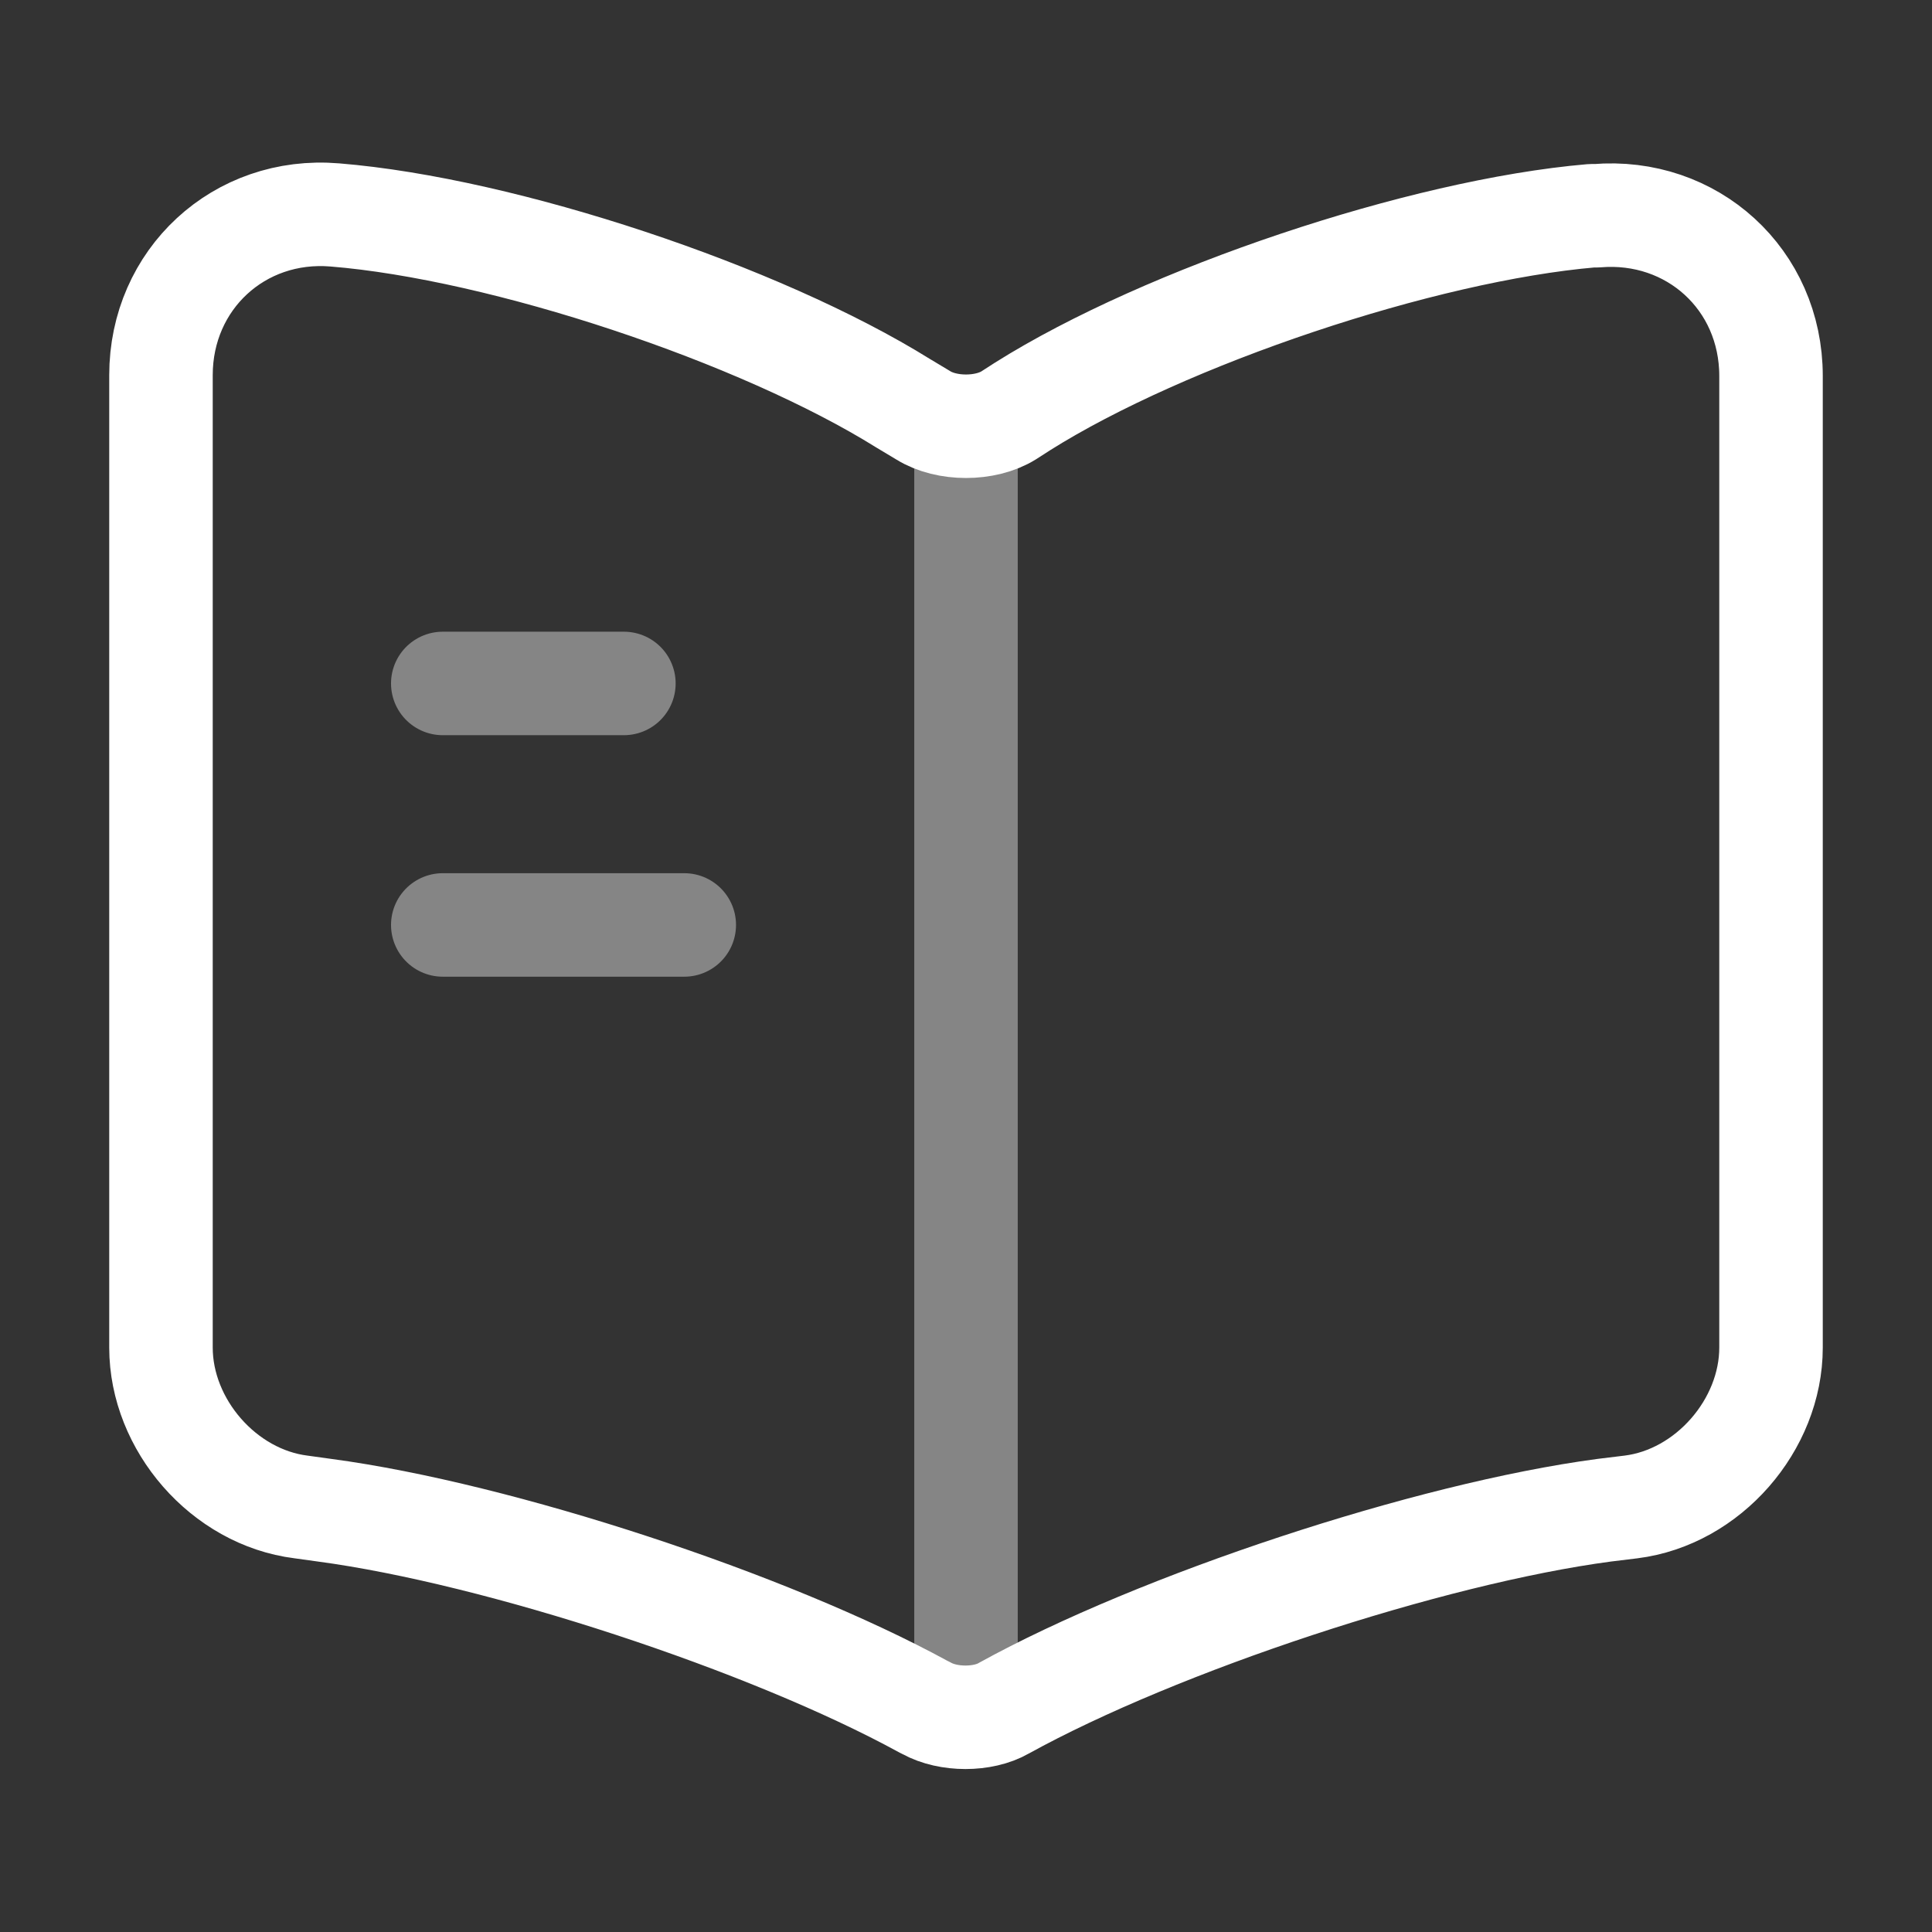 <?xml version="1.0" encoding="UTF-8"?> <svg xmlns="http://www.w3.org/2000/svg" width="28" height="28" viewBox="0 0 28 28" fill="none"><rect x="0" y="0" width="28" height="28" fill="#333333" stroke="none"/> <path d="M25.667 19.53V5.449C25.667 4.049 24.523 3.01 23.135 3.127H23.065C20.615 3.337 16.893 4.585 14.817 5.892L14.618 6.02C14.28 6.23 13.72 6.23 13.382 6.02L13.09 5.845C11.013 4.55 7.303 3.314 4.853 3.115C3.465 2.999 2.333 4.049 2.333 5.437V19.53C2.333 20.65 3.243 21.7 4.363 21.84L4.702 21.887C7.233 22.225 11.142 23.509 13.382 24.734L13.428 24.757C13.743 24.932 14.245 24.932 14.548 24.757C16.788 23.52 20.708 22.225 23.252 21.887L23.637 21.84C24.757 21.7 25.667 20.65 25.667 19.53Z" stroke="white" stroke-width="1.5" stroke-linecap="round" stroke-linejoin="round"></path> <path opacity="0.4" d="M14 6.405V23.905" stroke="white" stroke-width="1.5" stroke-linecap="round" stroke-linejoin="round"></path> <path opacity="0.4" d="M9.042 9.905H6.417" stroke="white" stroke-width="1.5" stroke-linecap="round" stroke-linejoin="round"></path> <path opacity="0.4" d="M9.917 13.405H6.417" stroke="white" stroke-width="1.5" stroke-linecap="round" stroke-linejoin="round"></path> </svg> 